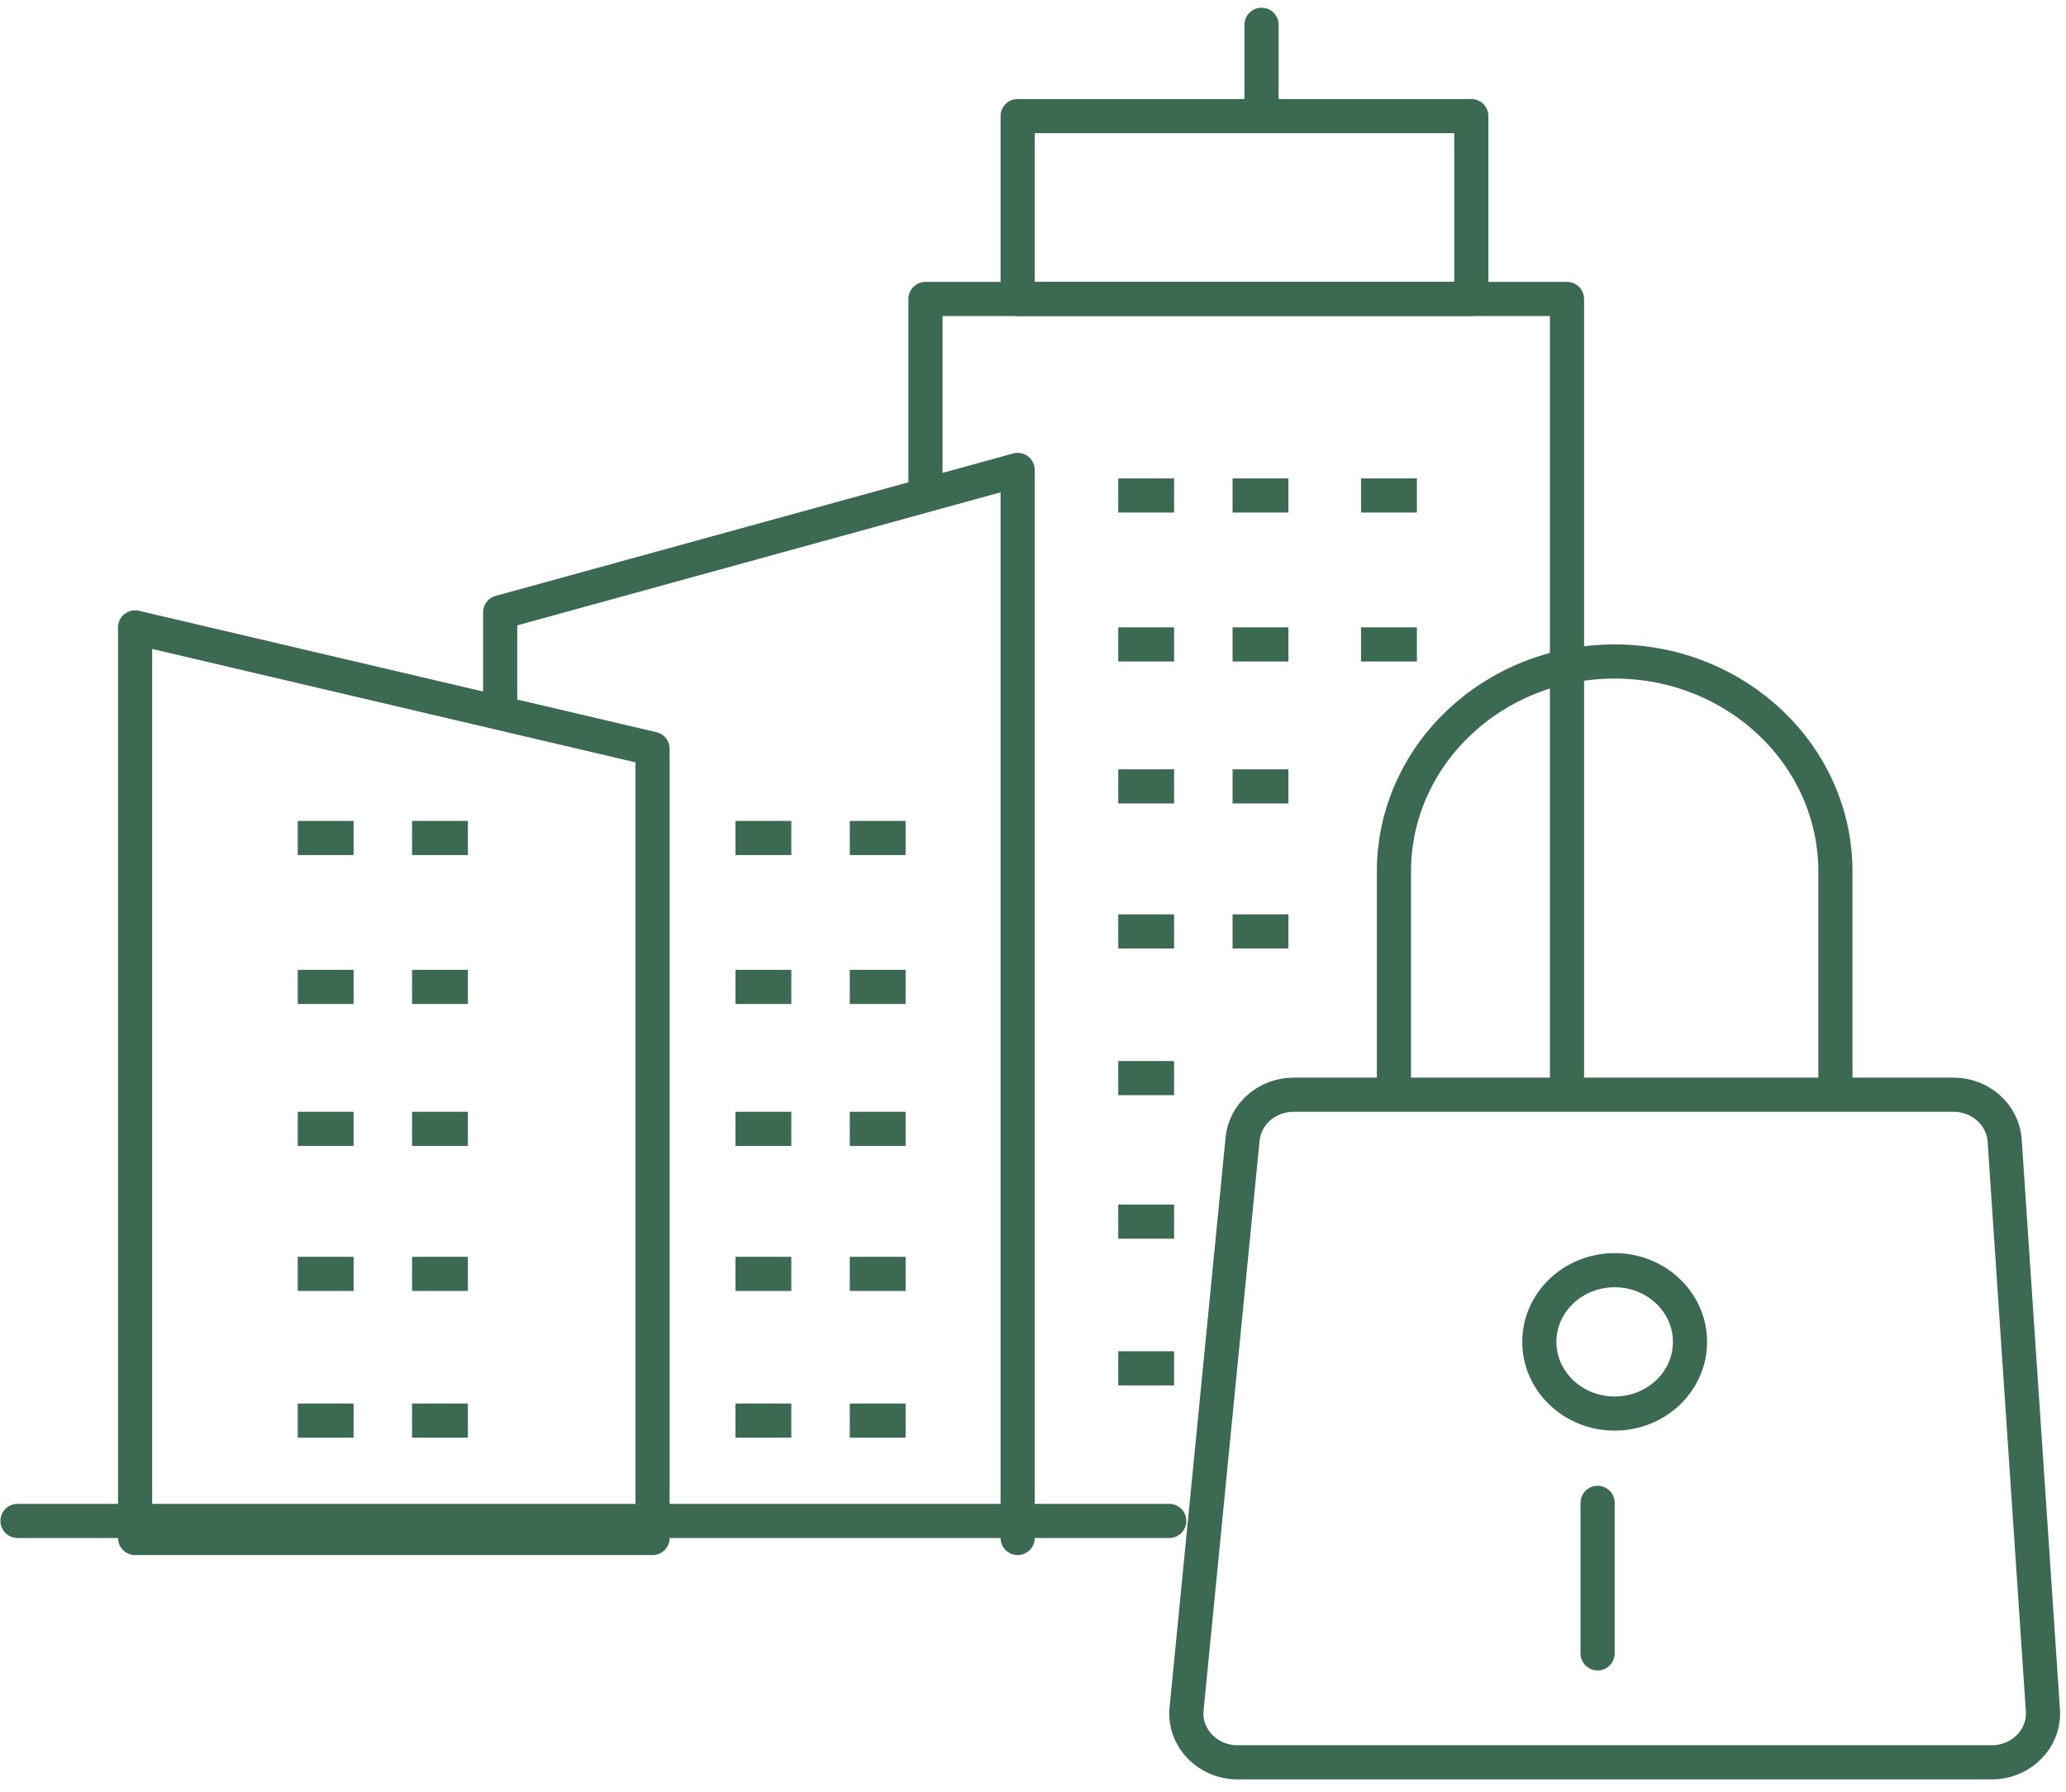 <svg width="121" height="105" viewBox="0 0 121 105" fill="none" xmlns="http://www.w3.org/2000/svg">
<path d="M38.219 90.1H7.912V36.755L38.219 43.868V90.1Z" stroke="#3B6951" stroke-width="2" stroke-linecap="round" stroke-linejoin="round"/>
<path d="M59.6 90.1V27.53L29.294 35.873V40.904" stroke="#3B6951" stroke-width="2" stroke-linecap="round" stroke-linejoin="round"/>
<path d="M54.203 28.16V17.514H91.775V63.427" stroke="#3B6951" stroke-width="2" stroke-linecap="round" stroke-linejoin="round"/>
<rect x="59.6" y="6.801" width="26.57" height="10.713" stroke="#3B6951" stroke-width="2" stroke-linecap="round" stroke-linejoin="round"/>
<line x1="1.024" y1="89.1" x2="68.48" y2="89.1" stroke="#3B6951" stroke-width="2" stroke-linecap="round" stroke-linejoin="round"/>
<line x1="73.885" y1="1.451" x2="73.885" y2="5.801" stroke="#3B6951" stroke-width="2" stroke-linecap="round" stroke-linejoin="round"/>
<line x1="17.439" y1="49.091" x2="20.709" y2="49.091" stroke="#3B6951" stroke-width="2"/>
<line x1="24.134" y1="49.091" x2="27.403" y2="49.091" stroke="#3B6951" stroke-width="2"/>
<line x1="17.439" y1="57.815" x2="20.709" y2="57.815" stroke="#3B6951" stroke-width="2"/>
<line x1="24.134" y1="57.815" x2="27.403" y2="57.815" stroke="#3B6951" stroke-width="2"/>
<line x1="17.439" y1="66.132" x2="20.709" y2="66.132" stroke="#3B6951" stroke-width="2"/>
<line x1="24.134" y1="66.132" x2="27.403" y2="66.132" stroke="#3B6951" stroke-width="2"/>
<line x1="17.439" y1="74.627" x2="20.709" y2="74.627" stroke="#3B6951" stroke-width="2"/>
<line x1="24.134" y1="74.627" x2="27.403" y2="74.627" stroke="#3B6951" stroke-width="2"/>
<line x1="17.439" y1="83.222" x2="20.709" y2="83.222" stroke="#3B6951" stroke-width="2"/>
<line x1="24.134" y1="83.222" x2="27.403" y2="83.222" stroke="#3B6951" stroke-width="2"/>
<line x1="43.076" y1="49.091" x2="46.345" y2="49.091" stroke="#3B6951" stroke-width="2"/>
<line x1="49.77" y1="49.091" x2="53.039" y2="49.091" stroke="#3B6951" stroke-width="2"/>
<line x1="43.076" y1="57.815" x2="46.345" y2="57.815" stroke="#3B6951" stroke-width="2"/>
<line x1="49.77" y1="57.815" x2="53.039" y2="57.815" stroke="#3B6951" stroke-width="2"/>
<line x1="43.076" y1="66.132" x2="46.345" y2="66.132" stroke="#3B6951" stroke-width="2"/>
<line x1="49.77" y1="66.132" x2="53.039" y2="66.132" stroke="#3B6951" stroke-width="2"/>
<line x1="43.076" y1="74.627" x2="46.345" y2="74.627" stroke="#3B6951" stroke-width="2"/>
<line x1="49.77" y1="74.627" x2="53.039" y2="74.627" stroke="#3B6951" stroke-width="2"/>
<line x1="43.076" y1="83.222" x2="46.345" y2="83.222" stroke="#3B6951" stroke-width="2"/>
<line x1="49.77" y1="83.222" x2="53.039" y2="83.222" stroke="#3B6951" stroke-width="2"/>
<line x1="65.494" y1="29.027" x2="68.764" y2="29.027" stroke="#3B6951" stroke-width="2"/>
<line x1="72.189" y1="29.027" x2="75.458" y2="29.027" stroke="#3B6951" stroke-width="2"/>
<line x1="65.494" y1="37.752" x2="68.764" y2="37.752" stroke="#3B6951" stroke-width="2"/>
<line x1="72.189" y1="37.752" x2="75.458" y2="37.752" stroke="#3B6951" stroke-width="2"/>
<line x1="65.494" y1="46.068" x2="68.764" y2="46.068" stroke="#3B6951" stroke-width="2"/>
<line x1="72.189" y1="46.068" x2="75.458" y2="46.068" stroke="#3B6951" stroke-width="2"/>
<line x1="65.494" y1="54.564" x2="68.764" y2="54.564" stroke="#3B6951" stroke-width="2"/>
<line x1="72.189" y1="54.564" x2="75.458" y2="54.564" stroke="#3B6951" stroke-width="2"/>
<line x1="65.494" y1="63.158" x2="68.764" y2="63.158" stroke="#3B6951" stroke-width="2"/>
<line x1="79.713" y1="29.027" x2="82.983" y2="29.027" stroke="#3B6951" stroke-width="2"/>
<line x1="79.713" y1="37.752" x2="82.983" y2="37.752" stroke="#3B6951" stroke-width="2"/>
<line x1="65.494" y1="71.565" x2="68.764" y2="71.565" stroke="#3B6951" stroke-width="2"/>
<line x1="65.494" y1="80.16" x2="68.764" y2="80.16" stroke="#3B6951" stroke-width="2"/>
<path d="M116.647 103.241H72.487C70.716 103.241 69.329 101.792 69.494 100.113L72.775 66.725C72.919 65.255 74.216 64.131 75.768 64.131H114.407C115.993 64.131 117.306 65.303 117.407 66.809L119.647 100.197C119.758 101.846 118.383 103.241 116.647 103.241Z" stroke="#3B6951" stroke-width="2"/>
<path d="M81.639 64.131V51.057C81.639 44.261 87.427 38.752 94.567 38.752C101.707 38.752 107.495 44.261 107.495 51.057V64.131" stroke="#3B6951" stroke-width="2"/>
<ellipse cx="94.567" cy="78.61" rx="4.412" ry="4.199" stroke="#3B6951" stroke-width="2"/>
<line x1="93.567" y1="96.858" x2="93.567" y2="88.04" stroke="#3B6951" stroke-width="2" stroke-linecap="round" stroke-linejoin="round"/>
</svg>
